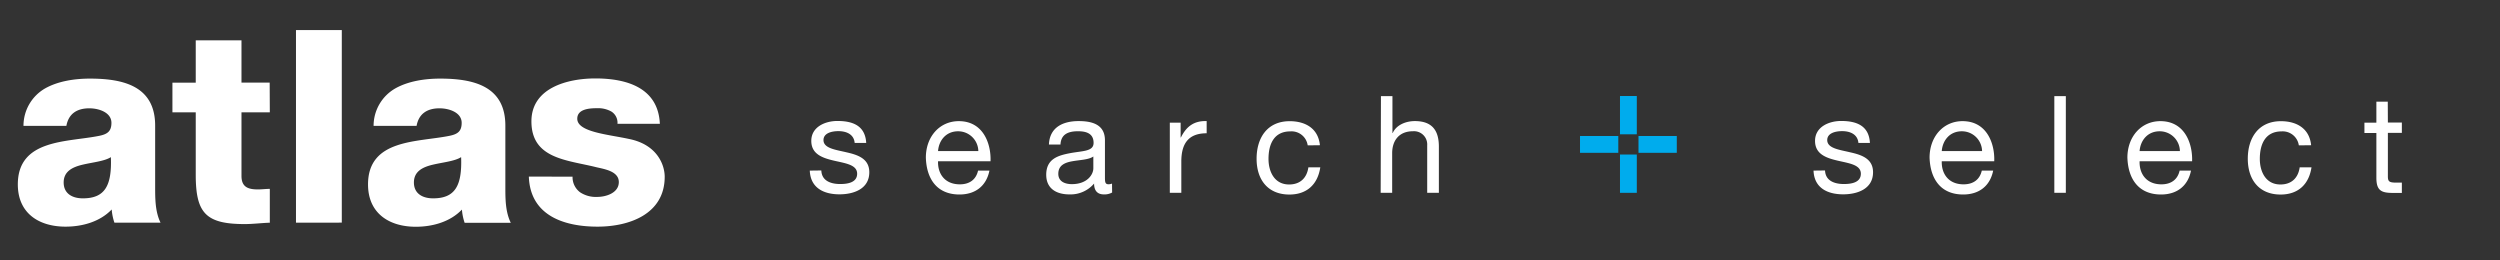 <svg xmlns="http://www.w3.org/2000/svg" viewBox="0 0 728 75.8"><rect x="0" y="0" width="728" height="75.8" fill="#333333" stroke="none"/><defs><style>.cls-1{fill:#fff;}.cls-2{fill:#00aced;}</style></defs><title>logo-wide-rev</title><g id="Layer_1" data-name="Layer 1"><path class="cls-1" d="M154,51.42C154.39,62.81,164.29,66,174,66c9.19,0,19.56-3.61,19.56-14.53,0-3.38-2.12-9.35-10.37-11-6.13-1.34-15.09-2-15.09-5.9,0-2.83,3.54-3.06,5.74-3.06a7.86,7.86,0,0,1,4.24,1,3.85,3.85,0,0,1,1.73,3.54h12.34c-.48-10.61-9.83-13.21-18.78-13.21-8,0-18.62,2.68-18.62,12.5,0,11,10.52,11.23,18.93,13.36,2.36.55,6.52,1.17,6.52,4.32s-3.69,4.32-6.28,4.32A8.3,8.3,0,0,1,168.93,56a5.46,5.46,0,0,1-2.2-4.55ZM121.31,36.65c.63-3.46,3-5.11,6.68-5.11,2.75,0,6.45,1.18,6.45,4.24,0,2.52-1.26,3.3-3.54,3.77-9.27,1.89-23.73.87-23.73,14.15,0,8.4,6.13,12.33,13.91,12.33,4.87,0,10-1.41,13.43-5a16.06,16.06,0,0,0,.79,3.85h13.44c-1.58-3.22-1.58-7-1.58-10.45V36.57c0-11.55-9.35-13.68-19-13.68-4.64,0-9.35.79-13,2.83a12.54,12.54,0,0,0-6.37,10.93Zm-.78,16.5c0-3.23,2.51-4.48,5.5-5.19s6.36-1,8.25-2.2c.31,8.41-1.81,12-8.17,12-3,0-5.58-1.33-5.58-4.63m-21,11.7V8.75H86.19v56.1Zm-21-40.78H70.32V11.74H57V24.07H50.21v8.65H57V50.87C57,62,59.87,65.25,71.26,65.25c2.44,0,4.88-.32,7.31-.4V55c-1.18,0-2.36.16-3.46.16-2.9,0-4.79-.71-4.79-3.93V32.72h8.25ZM19.33,36.65c.63-3.46,3-5.11,6.68-5.11,2.75,0,6.44,1.18,6.44,4.24,0,2.52-1.26,3.3-3.53,3.77-9.28,1.89-23.73.87-23.73,14.15C5.19,62.1,11.32,66,19.09,66c4.88,0,10-1.41,13.44-5a15.59,15.59,0,0,0,.79,3.85H46.75c-1.57-3.22-1.57-7-1.57-10.45V36.57c0-11.55-9.35-13.68-19-13.68-4.64,0-9.35.79-13,2.83A12.54,12.54,0,0,0,6.84,36.65Zm-.79,16.5c0-3.23,2.52-4.48,5.5-5.19s6.37-1,8.25-2.2c.32,8.41-1.8,12-8.17,12-3,0-5.58-1.33-5.58-4.63"/><path class="cls-1" d="M695.32,29.61H692v6.12h-3.48v3H692v13c0,3.74,1.38,4.45,4.85,4.45h2.57v-3h-1.54c-2.1,0-2.53-.28-2.53-1.82V38.69h4.07v-3h-4.07ZM673,42.29c-.48-4.86-4.19-7-8.81-7-6.47,0-9.63,4.81-9.63,10.94s3.31,10.42,9.55,10.42c5.14,0,8.26-3,9-7.93h-3.44c-.43,3.08-2.37,5-5.61,5-4.26,0-6-3.71-6-7.46,0-4.15,1.5-8,6.36-8a4.75,4.75,0,0,1,5,4.07ZM623.05,44c.24-3.12,2.33-5.77,5.85-5.77A5.88,5.88,0,0,1,634.79,44Zm11.66,5.68c-.59,2.65-2.53,4-5.29,4-4.47,0-6.48-3.16-6.37-6.72h15.29c.19-4.93-2-11.68-9.24-11.68-5.57,0-9.6,4.5-9.6,10.62.2,6.24,3.28,10.74,9.8,10.74,4.58,0,7.82-2.44,8.72-6.95Zm-33.14,6.47V28h-3.35V56.14ZM565.44,44c.24-3.12,2.33-5.77,5.85-5.77A5.88,5.88,0,0,1,577.18,44Zm11.66,5.68c-.6,2.65-2.53,4-5.3,4-4.46,0-6.47-3.16-6.36-6.72h15.28c.2-4.93-2-11.68-9.23-11.68-5.57,0-9.6,4.5-9.6,10.62.2,6.24,3.28,10.74,9.79,10.74,4.58,0,7.82-2.44,8.73-6.95Zm-49,0c.19,5.06,4.06,6.91,8.64,6.91,4.15,0,8.69-1.58,8.69-6.43,0-3.95-3.31-5.06-6.67-5.81-3.12-.75-6.67-1.14-6.67-3.56,0-2,2.33-2.6,4.34-2.6,2.21,0,4.5.83,4.74,3.43h3.35c-.27-5-3.87-6.39-8.37-6.39-3.55,0-7.61,1.7-7.61,5.8,0,3.91,3.35,5,6.66,5.77s6.68,1.18,6.68,3.79-2.84,3-4.94,3c-2.76,0-5.37-.95-5.49-3.95ZM402.05,56.14h3.35V44.61c0-3.67,2-6.39,6.05-6.39a3.85,3.85,0,0,1,4.15,4.1V56.14H419V42.72c0-4.38-1.66-7.46-7-7.46-2.45,0-5.33,1-6.44,3.47h-.08V28h-3.35ZM384.36,42.29c-.48-4.86-4.19-7-8.81-7-6.48,0-9.63,4.81-9.63,10.94s3.31,10.42,9.55,10.42c5.14,0,8.26-3,9-7.93H381c-.43,3.08-2.37,5-5.61,5-4.26,0-6-3.71-6-7.46,0-4.15,1.5-8,6.36-8a4.75,4.75,0,0,1,5.05,4.07ZM340.65,56.14H344V47.06c0-5.17,2-8.25,7.38-8.25V35.26c-3.63-.12-5.88,1.5-7.5,4.77h-.08v-4.3h-3.15Zm-16.83-2.68a2.84,2.84,0,0,1-1,.2c-1.06,0-1.06-.71-1.06-2.29V40.86c0-4.77-4-5.6-7.66-5.6-4.54,0-8.45,1.78-8.65,6.83h3.36c.15-3,2.25-3.87,5.09-3.87,2.14,0,4.55.47,4.55,3.39,0,2.53-3.16,2.3-6.88,3-3.48.67-6.91,1.66-6.91,6.28,0,4.06,3,5.72,6.75,5.72a9,9,0,0,0,7.19-3.16c0,2.22,1.11,3.16,2.84,3.16a4.57,4.57,0,0,0,2.41-.55ZM318.38,49c0,1.86-1.82,4.62-6.25,4.62-2.05,0-3.95-.79-3.95-3,0-2.49,1.9-3.28,4.11-3.67s4.78-.44,6.09-1.38Zm-45.22-5c.23-3.12,2.33-5.77,5.85-5.77A5.88,5.88,0,0,1,284.89,44Zm11.65,5.68c-.59,2.65-2.53,4-5.29,4-4.47,0-6.48-3.16-6.36-6.72h15.28c.2-4.93-2-11.68-9.24-11.68-5.57,0-9.59,4.5-9.59,10.62.19,6.24,3.27,10.74,9.79,10.74,4.58,0,7.81-2.44,8.72-6.95Zm-49,0c.2,5.06,4.07,6.91,8.65,6.91,4.15,0,8.68-1.58,8.68-6.43,0-3.95-3.31-5.06-6.66-5.81-3.13-.75-6.68-1.14-6.68-3.56,0-2,2.33-2.6,4.34-2.6,2.22,0,4.51.83,4.74,3.43h3.36c-.28-5-3.87-6.39-8.38-6.39-3.55,0-7.61,1.7-7.61,5.8,0,3.91,3.35,5,6.67,5.77s6.68,1.18,6.68,3.79-2.85,3-4.94,3c-2.77,0-5.38-.95-5.49-3.95Z"/><rect class="cls-2" x="460.1" y="39.6" width="11.15" height="4.9"/><rect class="cls-2" x="477.13" y="39.6" width="11.15" height="4.9"/><rect class="cls-2" x="471.74" y="27.96" width="4.9" height="11.15"/><rect class="cls-2" x="471.74" y="45" width="4.9" height="11.15"/></g></svg>